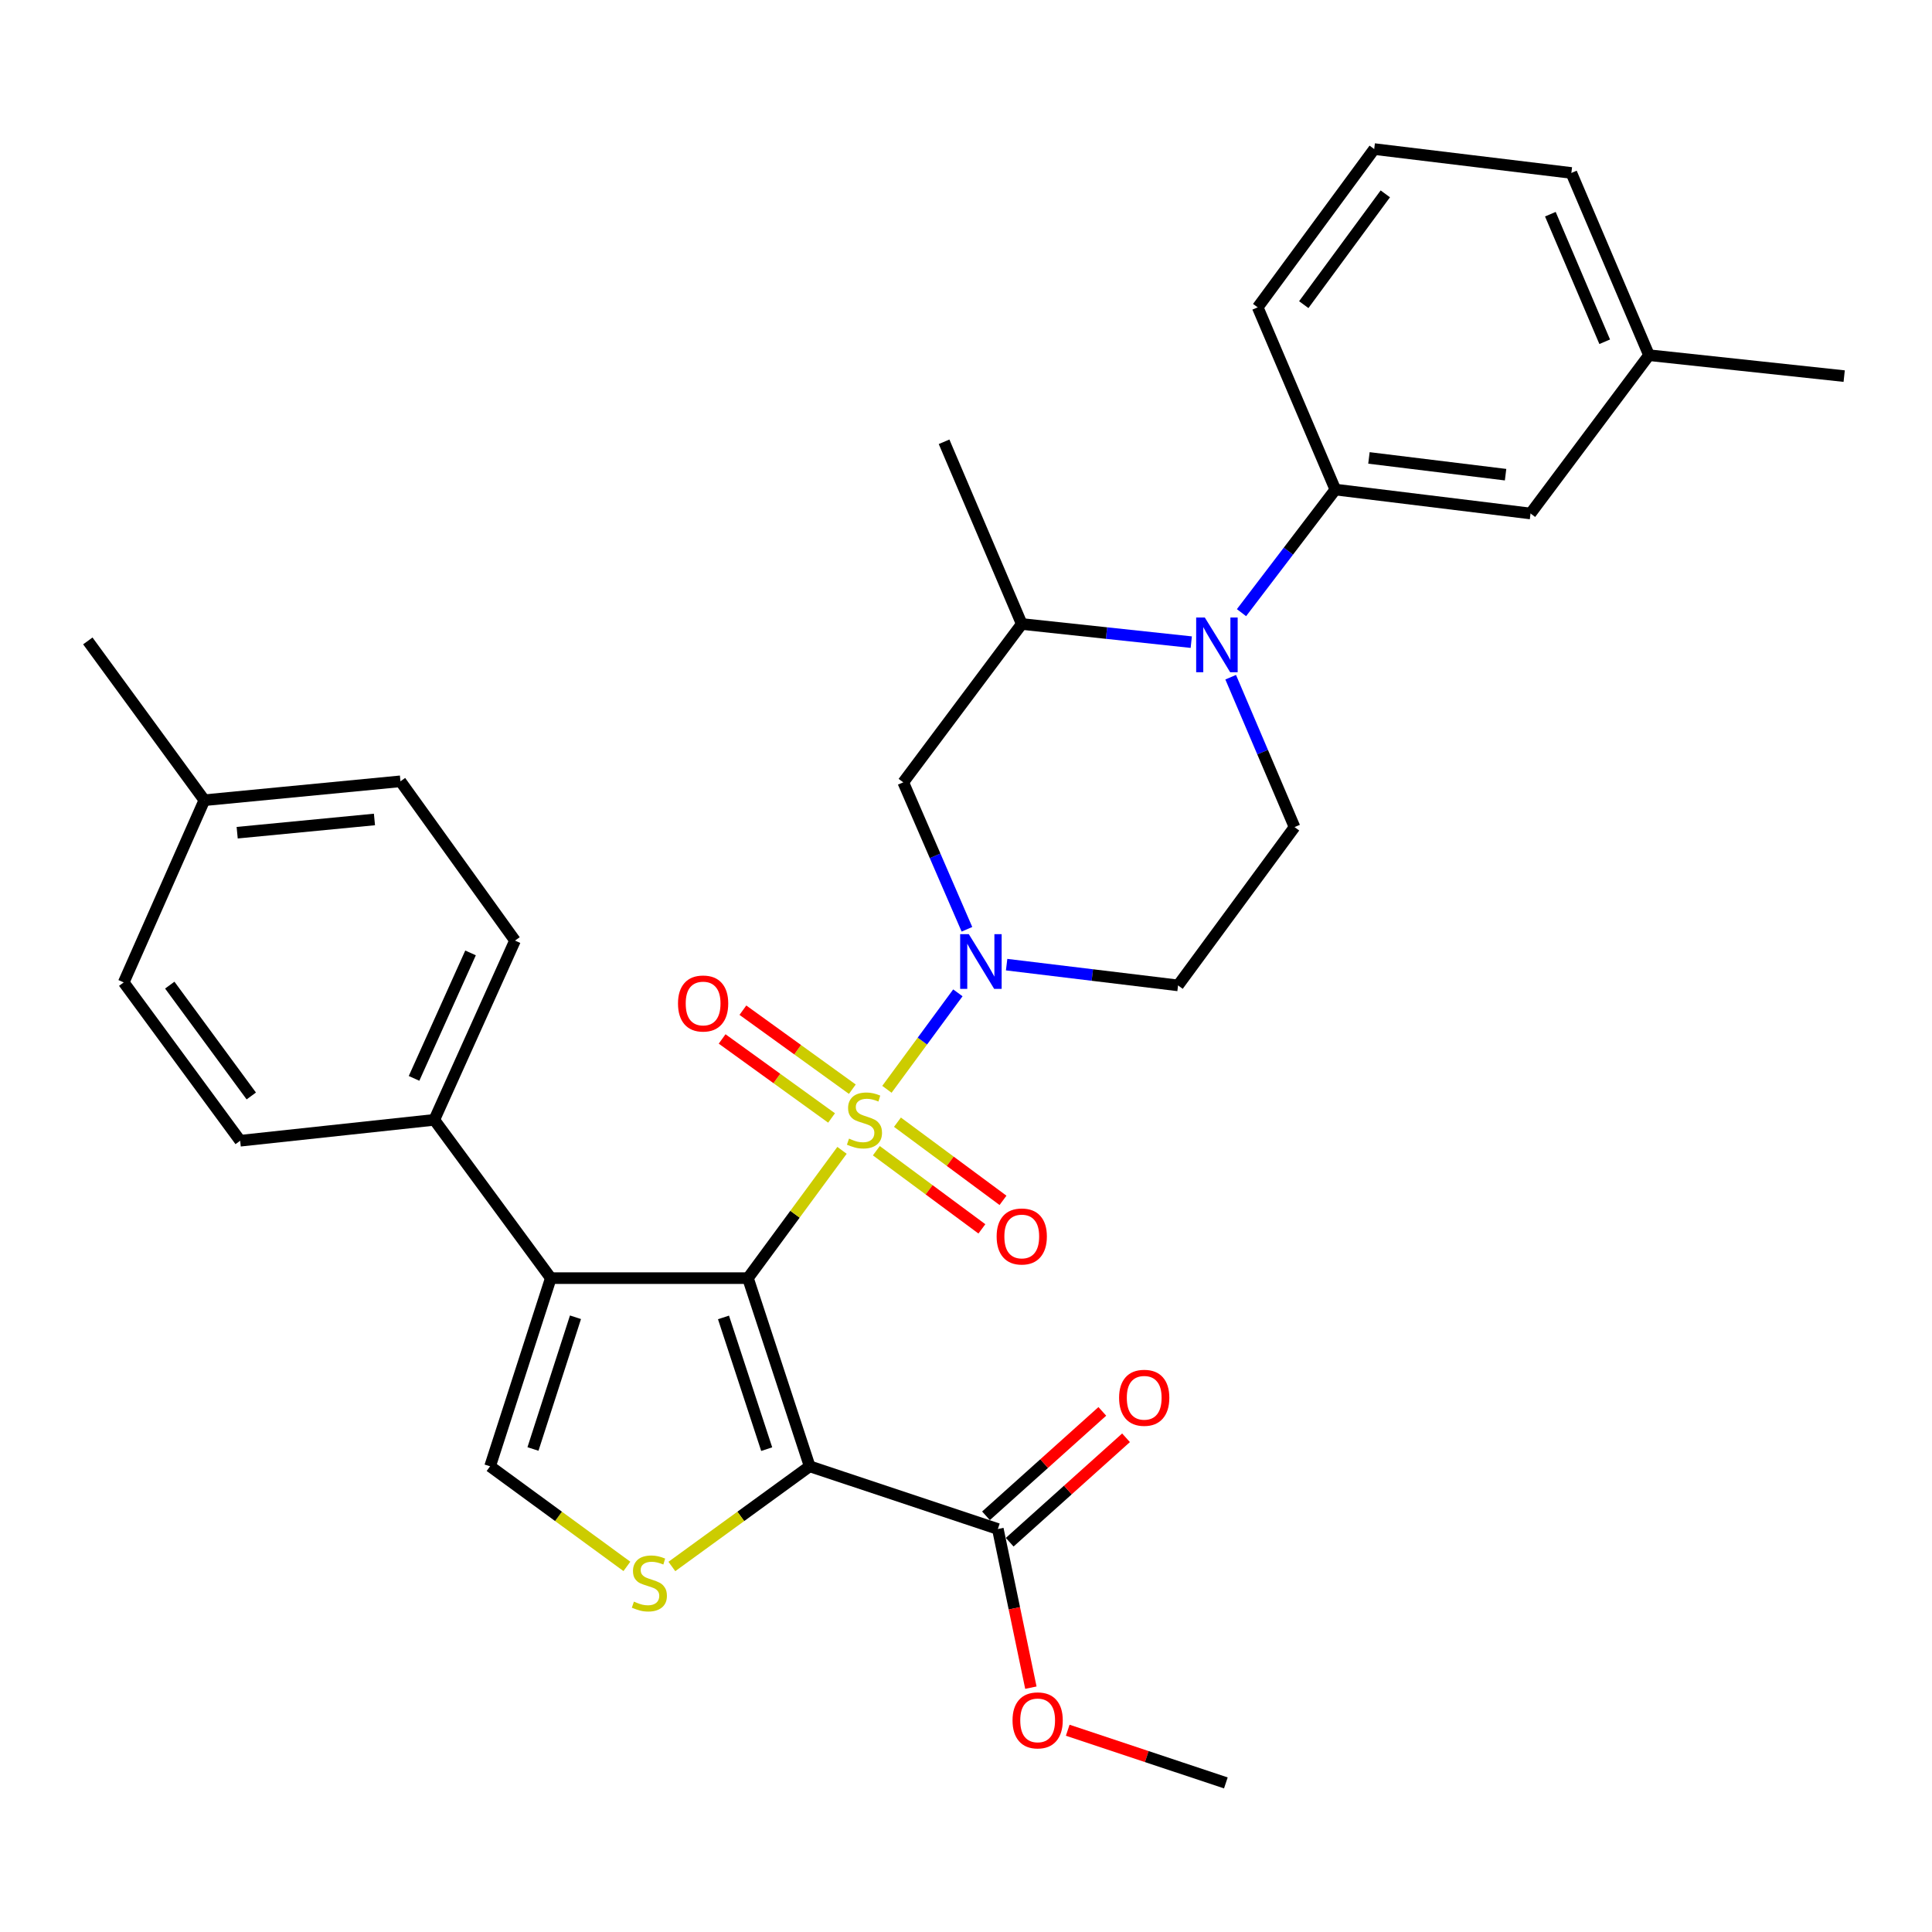 <?xml version='1.0' encoding='iso-8859-1'?>
<svg version='1.1' baseProfile='full'
              xmlns='http://www.w3.org/2000/svg'
                      xmlns:rdkit='http://www.rdkit.org/xml'
                      xmlns:xlink='http://www.w3.org/1999/xlink'
                  xml:space='preserve'
width='1000px' height='1000px' viewBox='0 0 1000 1000'>
<!-- END OF HEADER -->
<rect style='opacity:1.0;fill:#FFFFFF;stroke:none' width='1000' height='1000' x='0' y='0'> </rect>
<path class='bond-0' d='M 387.137,661.56 L 411.48,628.489' style='fill:none;fill-rule:evenodd;stroke:#000000;stroke-width:6px;stroke-linecap:butt;stroke-linejoin:miter;stroke-opacity:1' />
<path class='bond-0' d='M 411.48,628.489 L 435.823,595.418' style='fill:none;fill-rule:evenodd;stroke:#CCCC00;stroke-width:6px;stroke-linecap:butt;stroke-linejoin:miter;stroke-opacity:1' />
<path class='bond-1' d='M 387.137,661.56 L 419.087,758.963' style='fill:none;fill-rule:evenodd;stroke:#000000;stroke-width:6px;stroke-linecap:butt;stroke-linejoin:miter;stroke-opacity:1' />
<path class='bond-1' d='M 374.476,681.896 L 396.841,750.078' style='fill:none;fill-rule:evenodd;stroke:#000000;stroke-width:6px;stroke-linecap:butt;stroke-linejoin:miter;stroke-opacity:1' />
<path class='bond-2' d='M 387.137,661.56 L 285.1,661.56' style='fill:none;fill-rule:evenodd;stroke:#000000;stroke-width:6px;stroke-linecap:butt;stroke-linejoin:miter;stroke-opacity:1' />
<path class='bond-3' d='M 459.069,563.824 L 477.43,538.86' style='fill:none;fill-rule:evenodd;stroke:#CCCC00;stroke-width:6px;stroke-linecap:butt;stroke-linejoin:miter;stroke-opacity:1' />
<path class='bond-3' d='M 477.43,538.86 L 495.79,513.896' style='fill:none;fill-rule:evenodd;stroke:#0000FF;stroke-width:6px;stroke-linecap:butt;stroke-linejoin:miter;stroke-opacity:1' />
<path class='bond-13' d='M 453.593,595.607 L 480.907,615.834' style='fill:none;fill-rule:evenodd;stroke:#CCCC00;stroke-width:6px;stroke-linecap:butt;stroke-linejoin:miter;stroke-opacity:1' />
<path class='bond-13' d='M 480.907,615.834 L 508.222,636.062' style='fill:none;fill-rule:evenodd;stroke:#FF0000;stroke-width:6px;stroke-linecap:butt;stroke-linejoin:miter;stroke-opacity:1' />
<path class='bond-13' d='M 464.524,580.846 L 491.839,601.073' style='fill:none;fill-rule:evenodd;stroke:#CCCC00;stroke-width:6px;stroke-linecap:butt;stroke-linejoin:miter;stroke-opacity:1' />
<path class='bond-13' d='M 491.839,601.073 L 519.153,621.3' style='fill:none;fill-rule:evenodd;stroke:#FF0000;stroke-width:6px;stroke-linecap:butt;stroke-linejoin:miter;stroke-opacity:1' />
<path class='bond-14' d='M 441.167,563.765 L 412.845,543.316' style='fill:none;fill-rule:evenodd;stroke:#CCCC00;stroke-width:6px;stroke-linecap:butt;stroke-linejoin:miter;stroke-opacity:1' />
<path class='bond-14' d='M 412.845,543.316 L 384.523,522.868' style='fill:none;fill-rule:evenodd;stroke:#FF0000;stroke-width:6px;stroke-linecap:butt;stroke-linejoin:miter;stroke-opacity:1' />
<path class='bond-14' d='M 430.415,578.658 L 402.093,558.209' style='fill:none;fill-rule:evenodd;stroke:#CCCC00;stroke-width:6px;stroke-linecap:butt;stroke-linejoin:miter;stroke-opacity:1' />
<path class='bond-14' d='M 402.093,558.209 L 373.771,537.76' style='fill:none;fill-rule:evenodd;stroke:#FF0000;stroke-width:6px;stroke-linecap:butt;stroke-linejoin:miter;stroke-opacity:1' />
<path class='bond-4' d='M 419.087,758.963 L 383.423,784.886' style='fill:none;fill-rule:evenodd;stroke:#000000;stroke-width:6px;stroke-linecap:butt;stroke-linejoin:miter;stroke-opacity:1' />
<path class='bond-4' d='M 383.423,784.886 L 347.758,810.809' style='fill:none;fill-rule:evenodd;stroke:#CCCC00;stroke-width:6px;stroke-linecap:butt;stroke-linejoin:miter;stroke-opacity:1' />
<path class='bond-8' d='M 419.087,758.963 L 516.48,791.414' style='fill:none;fill-rule:evenodd;stroke:#000000;stroke-width:6px;stroke-linecap:butt;stroke-linejoin:miter;stroke-opacity:1' />
<path class='bond-6' d='M 285.1,661.56 L 253.67,758.963' style='fill:none;fill-rule:evenodd;stroke:#000000;stroke-width:6px;stroke-linecap:butt;stroke-linejoin:miter;stroke-opacity:1' />
<path class='bond-6' d='M 297.867,681.811 L 275.865,749.993' style='fill:none;fill-rule:evenodd;stroke:#000000;stroke-width:6px;stroke-linecap:butt;stroke-linejoin:miter;stroke-opacity:1' />
<path class='bond-15' d='M 285.1,661.56 L 224.791,579.627' style='fill:none;fill-rule:evenodd;stroke:#000000;stroke-width:6px;stroke-linecap:butt;stroke-linejoin:miter;stroke-opacity:1' />
<path class='bond-7' d='M 500.485,480.997 L 484.007,442.965' style='fill:none;fill-rule:evenodd;stroke:#0000FF;stroke-width:6px;stroke-linecap:butt;stroke-linejoin:miter;stroke-opacity:1' />
<path class='bond-7' d='M 484.007,442.965 L 467.529,404.934' style='fill:none;fill-rule:evenodd;stroke:#000000;stroke-width:6px;stroke-linecap:butt;stroke-linejoin:miter;stroke-opacity:1' />
<path class='bond-11' d='M 521.025,499.295 L 565.393,504.668' style='fill:none;fill-rule:evenodd;stroke:#0000FF;stroke-width:6px;stroke-linecap:butt;stroke-linejoin:miter;stroke-opacity:1' />
<path class='bond-11' d='M 565.393,504.668 L 609.761,510.041' style='fill:none;fill-rule:evenodd;stroke:#000000;stroke-width:6px;stroke-linecap:butt;stroke-linejoin:miter;stroke-opacity:1' />
<path class='bond-32' d='M 324.48,810.762 L 289.075,784.863' style='fill:none;fill-rule:evenodd;stroke:#CCCC00;stroke-width:6px;stroke-linecap:butt;stroke-linejoin:miter;stroke-opacity:1' />
<path class='bond-32' d='M 289.075,784.863 L 253.67,758.963' style='fill:none;fill-rule:evenodd;stroke:#000000;stroke-width:6px;stroke-linecap:butt;stroke-linejoin:miter;stroke-opacity:1' />
<path class='bond-5' d='M 636.999,350.52 L 653.525,389.309' style='fill:none;fill-rule:evenodd;stroke:#0000FF;stroke-width:6px;stroke-linecap:butt;stroke-linejoin:miter;stroke-opacity:1' />
<path class='bond-5' d='M 653.525,389.309 L 670.05,428.098' style='fill:none;fill-rule:evenodd;stroke:#000000;stroke-width:6px;stroke-linecap:butt;stroke-linejoin:miter;stroke-opacity:1' />
<path class='bond-10' d='M 642.597,317.109 L 666.886,285.252' style='fill:none;fill-rule:evenodd;stroke:#0000FF;stroke-width:6px;stroke-linecap:butt;stroke-linejoin:miter;stroke-opacity:1' />
<path class='bond-10' d='M 666.886,285.252 L 691.174,253.395' style='fill:none;fill-rule:evenodd;stroke:#000000;stroke-width:6px;stroke-linecap:butt;stroke-linejoin:miter;stroke-opacity:1' />
<path class='bond-33' d='M 616.595,332.375 L 572.727,327.677' style='fill:none;fill-rule:evenodd;stroke:#0000FF;stroke-width:6px;stroke-linecap:butt;stroke-linejoin:miter;stroke-opacity:1' />
<path class='bond-33' d='M 572.727,327.677 L 528.859,322.98' style='fill:none;fill-rule:evenodd;stroke:#000000;stroke-width:6px;stroke-linecap:butt;stroke-linejoin:miter;stroke-opacity:1' />
<path class='bond-9' d='M 467.529,404.934 L 528.859,322.98' style='fill:none;fill-rule:evenodd;stroke:#000000;stroke-width:6px;stroke-linecap:butt;stroke-linejoin:miter;stroke-opacity:1' />
<path class='bond-17' d='M 522.615,798.249 L 552.723,771.224' style='fill:none;fill-rule:evenodd;stroke:#000000;stroke-width:6px;stroke-linecap:butt;stroke-linejoin:miter;stroke-opacity:1' />
<path class='bond-17' d='M 552.723,771.224 L 582.83,744.199' style='fill:none;fill-rule:evenodd;stroke:#FF0000;stroke-width:6px;stroke-linecap:butt;stroke-linejoin:miter;stroke-opacity:1' />
<path class='bond-17' d='M 510.346,784.579 L 540.453,757.554' style='fill:none;fill-rule:evenodd;stroke:#000000;stroke-width:6px;stroke-linecap:butt;stroke-linejoin:miter;stroke-opacity:1' />
<path class='bond-17' d='M 540.453,757.554 L 570.56,730.529' style='fill:none;fill-rule:evenodd;stroke:#FF0000;stroke-width:6px;stroke-linecap:butt;stroke-linejoin:miter;stroke-opacity:1' />
<path class='bond-20' d='M 516.48,791.414 L 525.028,832.473' style='fill:none;fill-rule:evenodd;stroke:#000000;stroke-width:6px;stroke-linecap:butt;stroke-linejoin:miter;stroke-opacity:1' />
<path class='bond-20' d='M 525.028,832.473 L 533.576,873.531' style='fill:none;fill-rule:evenodd;stroke:#FF0000;stroke-width:6px;stroke-linecap:butt;stroke-linejoin:miter;stroke-opacity:1' />
<path class='bond-26' d='M 528.859,322.98 L 488.652,228.669' style='fill:none;fill-rule:evenodd;stroke:#000000;stroke-width:6px;stroke-linecap:butt;stroke-linejoin:miter;stroke-opacity:1' />
<path class='bond-16' d='M 691.174,253.395 L 792.2,265.783' style='fill:none;fill-rule:evenodd;stroke:#000000;stroke-width:6px;stroke-linecap:butt;stroke-linejoin:miter;stroke-opacity:1' />
<path class='bond-16' d='M 708.563,237.021 L 779.282,245.693' style='fill:none;fill-rule:evenodd;stroke:#000000;stroke-width:6px;stroke-linecap:butt;stroke-linejoin:miter;stroke-opacity:1' />
<path class='bond-25' d='M 691.174,253.395 L 650.988,159.083' style='fill:none;fill-rule:evenodd;stroke:#000000;stroke-width:6px;stroke-linecap:butt;stroke-linejoin:miter;stroke-opacity:1' />
<path class='bond-12' d='M 609.761,510.041 L 670.05,428.098' style='fill:none;fill-rule:evenodd;stroke:#000000;stroke-width:6px;stroke-linecap:butt;stroke-linejoin:miter;stroke-opacity:1' />
<path class='bond-18' d='M 224.791,579.627 L 266.569,486.846' style='fill:none;fill-rule:evenodd;stroke:#000000;stroke-width:6px;stroke-linecap:butt;stroke-linejoin:miter;stroke-opacity:1' />
<path class='bond-18' d='M 214.309,558.168 L 243.553,493.222' style='fill:none;fill-rule:evenodd;stroke:#000000;stroke-width:6px;stroke-linecap:butt;stroke-linejoin:miter;stroke-opacity:1' />
<path class='bond-19' d='M 224.791,579.627 L 124.306,590.444' style='fill:none;fill-rule:evenodd;stroke:#000000;stroke-width:6px;stroke-linecap:butt;stroke-linejoin:miter;stroke-opacity:1' />
<path class='bond-21' d='M 792.2,265.783 L 853.519,183.84' style='fill:none;fill-rule:evenodd;stroke:#000000;stroke-width:6px;stroke-linecap:butt;stroke-linejoin:miter;stroke-opacity:1' />
<path class='bond-23' d='M 266.569,486.846 L 207.28,404.403' style='fill:none;fill-rule:evenodd;stroke:#000000;stroke-width:6px;stroke-linecap:butt;stroke-linejoin:miter;stroke-opacity:1' />
<path class='bond-22' d='M 124.306,590.444 L 64.037,508.49' style='fill:none;fill-rule:evenodd;stroke:#000000;stroke-width:6px;stroke-linecap:butt;stroke-linejoin:miter;stroke-opacity:1' />
<path class='bond-22' d='M 130.063,567.268 L 87.875,509.901' style='fill:none;fill-rule:evenodd;stroke:#000000;stroke-width:6px;stroke-linecap:butt;stroke-linejoin:miter;stroke-opacity:1' />
<path class='bond-31' d='M 552.651,895.566 L 593.574,909.203' style='fill:none;fill-rule:evenodd;stroke:#FF0000;stroke-width:6px;stroke-linecap:butt;stroke-linejoin:miter;stroke-opacity:1' />
<path class='bond-31' d='M 593.574,909.203 L 634.497,922.84' style='fill:none;fill-rule:evenodd;stroke:#000000;stroke-width:6px;stroke-linecap:butt;stroke-linejoin:miter;stroke-opacity:1' />
<path class='bond-29' d='M 853.519,183.84 L 954.545,194.677' style='fill:none;fill-rule:evenodd;stroke:#000000;stroke-width:6px;stroke-linecap:butt;stroke-linejoin:miter;stroke-opacity:1' />
<path class='bond-35' d='M 853.519,183.84 L 813.334,89.518' style='fill:none;fill-rule:evenodd;stroke:#000000;stroke-width:6px;stroke-linecap:butt;stroke-linejoin:miter;stroke-opacity:1' />
<path class='bond-35' d='M 830.593,176.891 L 802.463,110.866' style='fill:none;fill-rule:evenodd;stroke:#000000;stroke-width:6px;stroke-linecap:butt;stroke-linejoin:miter;stroke-opacity:1' />
<path class='bond-24' d='M 64.037,508.49 L 105.774,414.189' style='fill:none;fill-rule:evenodd;stroke:#000000;stroke-width:6px;stroke-linecap:butt;stroke-linejoin:miter;stroke-opacity:1' />
<path class='bond-34' d='M 207.28,404.403 L 105.774,414.189' style='fill:none;fill-rule:evenodd;stroke:#000000;stroke-width:6px;stroke-linecap:butt;stroke-linejoin:miter;stroke-opacity:1' />
<path class='bond-34' d='M 193.817,424.154 L 122.763,431.005' style='fill:none;fill-rule:evenodd;stroke:#000000;stroke-width:6px;stroke-linecap:butt;stroke-linejoin:miter;stroke-opacity:1' />
<path class='bond-30' d='M 105.774,414.189 L 45.455,331.736' style='fill:none;fill-rule:evenodd;stroke:#000000;stroke-width:6px;stroke-linecap:butt;stroke-linejoin:miter;stroke-opacity:1' />
<path class='bond-27' d='M 650.988,159.083 L 711.287,77.16' style='fill:none;fill-rule:evenodd;stroke:#000000;stroke-width:6px;stroke-linecap:butt;stroke-linejoin:miter;stroke-opacity:1' />
<path class='bond-27' d='M 674.826,157.683 L 717.035,100.337' style='fill:none;fill-rule:evenodd;stroke:#000000;stroke-width:6px;stroke-linecap:butt;stroke-linejoin:miter;stroke-opacity:1' />
<path class='bond-28' d='M 711.287,77.16 L 813.334,89.518' style='fill:none;fill-rule:evenodd;stroke:#000000;stroke-width:6px;stroke-linecap:butt;stroke-linejoin:miter;stroke-opacity:1' />
<path  class='atom-1' d='M 439.446 589.347
Q 439.766 589.467, 441.086 590.027
Q 442.406 590.587, 443.846 590.947
Q 445.326 591.267, 446.766 591.267
Q 449.446 591.267, 451.006 589.987
Q 452.566 588.667, 452.566 586.387
Q 452.566 584.827, 451.766 583.867
Q 451.006 582.907, 449.806 582.387
Q 448.606 581.867, 446.606 581.267
Q 444.086 580.507, 442.566 579.787
Q 441.086 579.067, 440.006 577.547
Q 438.966 576.027, 438.966 573.467
Q 438.966 569.907, 441.366 567.707
Q 443.806 565.507, 448.606 565.507
Q 451.886 565.507, 455.606 567.067
L 454.686 570.147
Q 451.286 568.747, 448.726 568.747
Q 445.966 568.747, 444.446 569.907
Q 442.926 571.027, 442.966 572.987
Q 442.966 574.507, 443.726 575.427
Q 444.526 576.347, 445.646 576.867
Q 446.806 577.387, 448.726 577.987
Q 451.286 578.787, 452.806 579.587
Q 454.326 580.387, 455.406 582.027
Q 456.526 583.627, 456.526 586.387
Q 456.526 590.307, 453.886 592.427
Q 451.286 594.507, 446.926 594.507
Q 444.406 594.507, 442.486 593.947
Q 440.606 593.427, 438.366 592.507
L 439.446 589.347
' fill='#CCCC00'/>
<path  class='atom-4' d='M 501.455 483.524
L 510.735 498.524
Q 511.655 500.004, 513.135 502.684
Q 514.615 505.364, 514.695 505.524
L 514.695 483.524
L 518.455 483.524
L 518.455 511.844
L 514.575 511.844
L 504.615 495.444
Q 503.455 493.524, 502.215 491.324
Q 501.015 489.124, 500.655 488.444
L 500.655 511.844
L 496.975 511.844
L 496.975 483.524
L 501.455 483.524
' fill='#0000FF'/>
<path  class='atom-5' d='M 328.113 828.993
Q 328.433 829.113, 329.753 829.673
Q 331.073 830.233, 332.513 830.593
Q 333.993 830.913, 335.433 830.913
Q 338.113 830.913, 339.673 829.633
Q 341.233 828.313, 341.233 826.033
Q 341.233 824.473, 340.433 823.513
Q 339.673 822.553, 338.473 822.033
Q 337.273 821.513, 335.273 820.913
Q 332.753 820.153, 331.233 819.433
Q 329.753 818.713, 328.673 817.193
Q 327.633 815.673, 327.633 813.113
Q 327.633 809.553, 330.033 807.353
Q 332.473 805.153, 337.273 805.153
Q 340.553 805.153, 344.273 806.713
L 343.353 809.793
Q 339.953 808.393, 337.393 808.393
Q 334.633 808.393, 333.113 809.553
Q 331.593 810.673, 331.633 812.633
Q 331.633 814.153, 332.393 815.073
Q 333.193 815.993, 334.313 816.513
Q 335.473 817.033, 337.393 817.633
Q 339.953 818.433, 341.473 819.233
Q 342.993 820.033, 344.073 821.673
Q 345.193 823.273, 345.193 826.033
Q 345.193 829.953, 342.553 832.073
Q 339.953 834.153, 335.593 834.153
Q 333.073 834.153, 331.153 833.593
Q 329.273 833.073, 327.033 832.153
L 328.113 828.993
' fill='#CCCC00'/>
<path  class='atom-6' d='M 623.615 319.637
L 632.895 334.637
Q 633.815 336.117, 635.295 338.797
Q 636.775 341.477, 636.855 341.637
L 636.855 319.637
L 640.615 319.637
L 640.615 347.957
L 636.735 347.957
L 626.775 331.557
Q 625.615 329.637, 624.375 327.437
Q 623.175 325.237, 622.815 324.557
L 622.815 347.957
L 619.135 347.957
L 619.135 319.637
L 623.615 319.637
' fill='#0000FF'/>
<path  class='atom-14' d='M 515.859 639.996
Q 515.859 633.196, 519.219 629.396
Q 522.579 625.596, 528.859 625.596
Q 535.139 625.596, 538.499 629.396
Q 541.859 633.196, 541.859 639.996
Q 541.859 646.876, 538.459 650.796
Q 535.059 654.676, 528.859 654.676
Q 522.619 654.676, 519.219 650.796
Q 515.859 646.916, 515.859 639.996
M 528.859 651.476
Q 533.179 651.476, 535.499 648.596
Q 537.859 645.676, 537.859 639.996
Q 537.859 634.436, 535.499 631.636
Q 533.179 628.796, 528.859 628.796
Q 524.539 628.796, 522.179 631.596
Q 519.859 634.396, 519.859 639.996
Q 519.859 645.716, 522.179 648.596
Q 524.539 651.476, 528.859 651.476
' fill='#FF0000'/>
<path  class='atom-15' d='M 350.931 519.408
Q 350.931 512.608, 354.291 508.808
Q 357.651 505.008, 363.931 505.008
Q 370.211 505.008, 373.571 508.808
Q 376.931 512.608, 376.931 519.408
Q 376.931 526.288, 373.531 530.208
Q 370.131 534.088, 363.931 534.088
Q 357.691 534.088, 354.291 530.208
Q 350.931 526.328, 350.931 519.408
M 363.931 530.888
Q 368.251 530.888, 370.571 528.008
Q 372.931 525.088, 372.931 519.408
Q 372.931 513.848, 370.571 511.048
Q 368.251 508.208, 363.931 508.208
Q 359.611 508.208, 357.251 511.008
Q 354.931 513.808, 354.931 519.408
Q 354.931 525.128, 357.251 528.008
Q 359.611 530.888, 363.931 530.888
' fill='#FF0000'/>
<path  class='atom-18' d='M 579.24 723.49
Q 579.24 716.69, 582.6 712.89
Q 585.96 709.09, 592.24 709.09
Q 598.52 709.09, 601.88 712.89
Q 605.24 716.69, 605.24 723.49
Q 605.24 730.37, 601.84 734.29
Q 598.44 738.17, 592.24 738.17
Q 586 738.17, 582.6 734.29
Q 579.24 730.41, 579.24 723.49
M 592.24 734.97
Q 596.56 734.97, 598.88 732.09
Q 601.24 729.17, 601.24 723.49
Q 601.24 717.93, 598.88 715.13
Q 596.56 712.29, 592.24 712.29
Q 587.92 712.29, 585.56 715.09
Q 583.24 717.89, 583.24 723.49
Q 583.24 729.21, 585.56 732.09
Q 587.92 734.97, 592.24 734.97
' fill='#FF0000'/>
<path  class='atom-21' d='M 524.084 890.459
Q 524.084 883.659, 527.444 879.859
Q 530.804 876.059, 537.084 876.059
Q 543.364 876.059, 546.724 879.859
Q 550.084 883.659, 550.084 890.459
Q 550.084 897.339, 546.684 901.259
Q 543.284 905.139, 537.084 905.139
Q 530.844 905.139, 527.444 901.259
Q 524.084 897.379, 524.084 890.459
M 537.084 901.939
Q 541.404 901.939, 543.724 899.059
Q 546.084 896.139, 546.084 890.459
Q 546.084 884.899, 543.724 882.099
Q 541.404 879.259, 537.084 879.259
Q 532.764 879.259, 530.404 882.059
Q 528.084 884.859, 528.084 890.459
Q 528.084 896.179, 530.404 899.059
Q 532.764 901.939, 537.084 901.939
' fill='#FF0000'/>
</svg>
